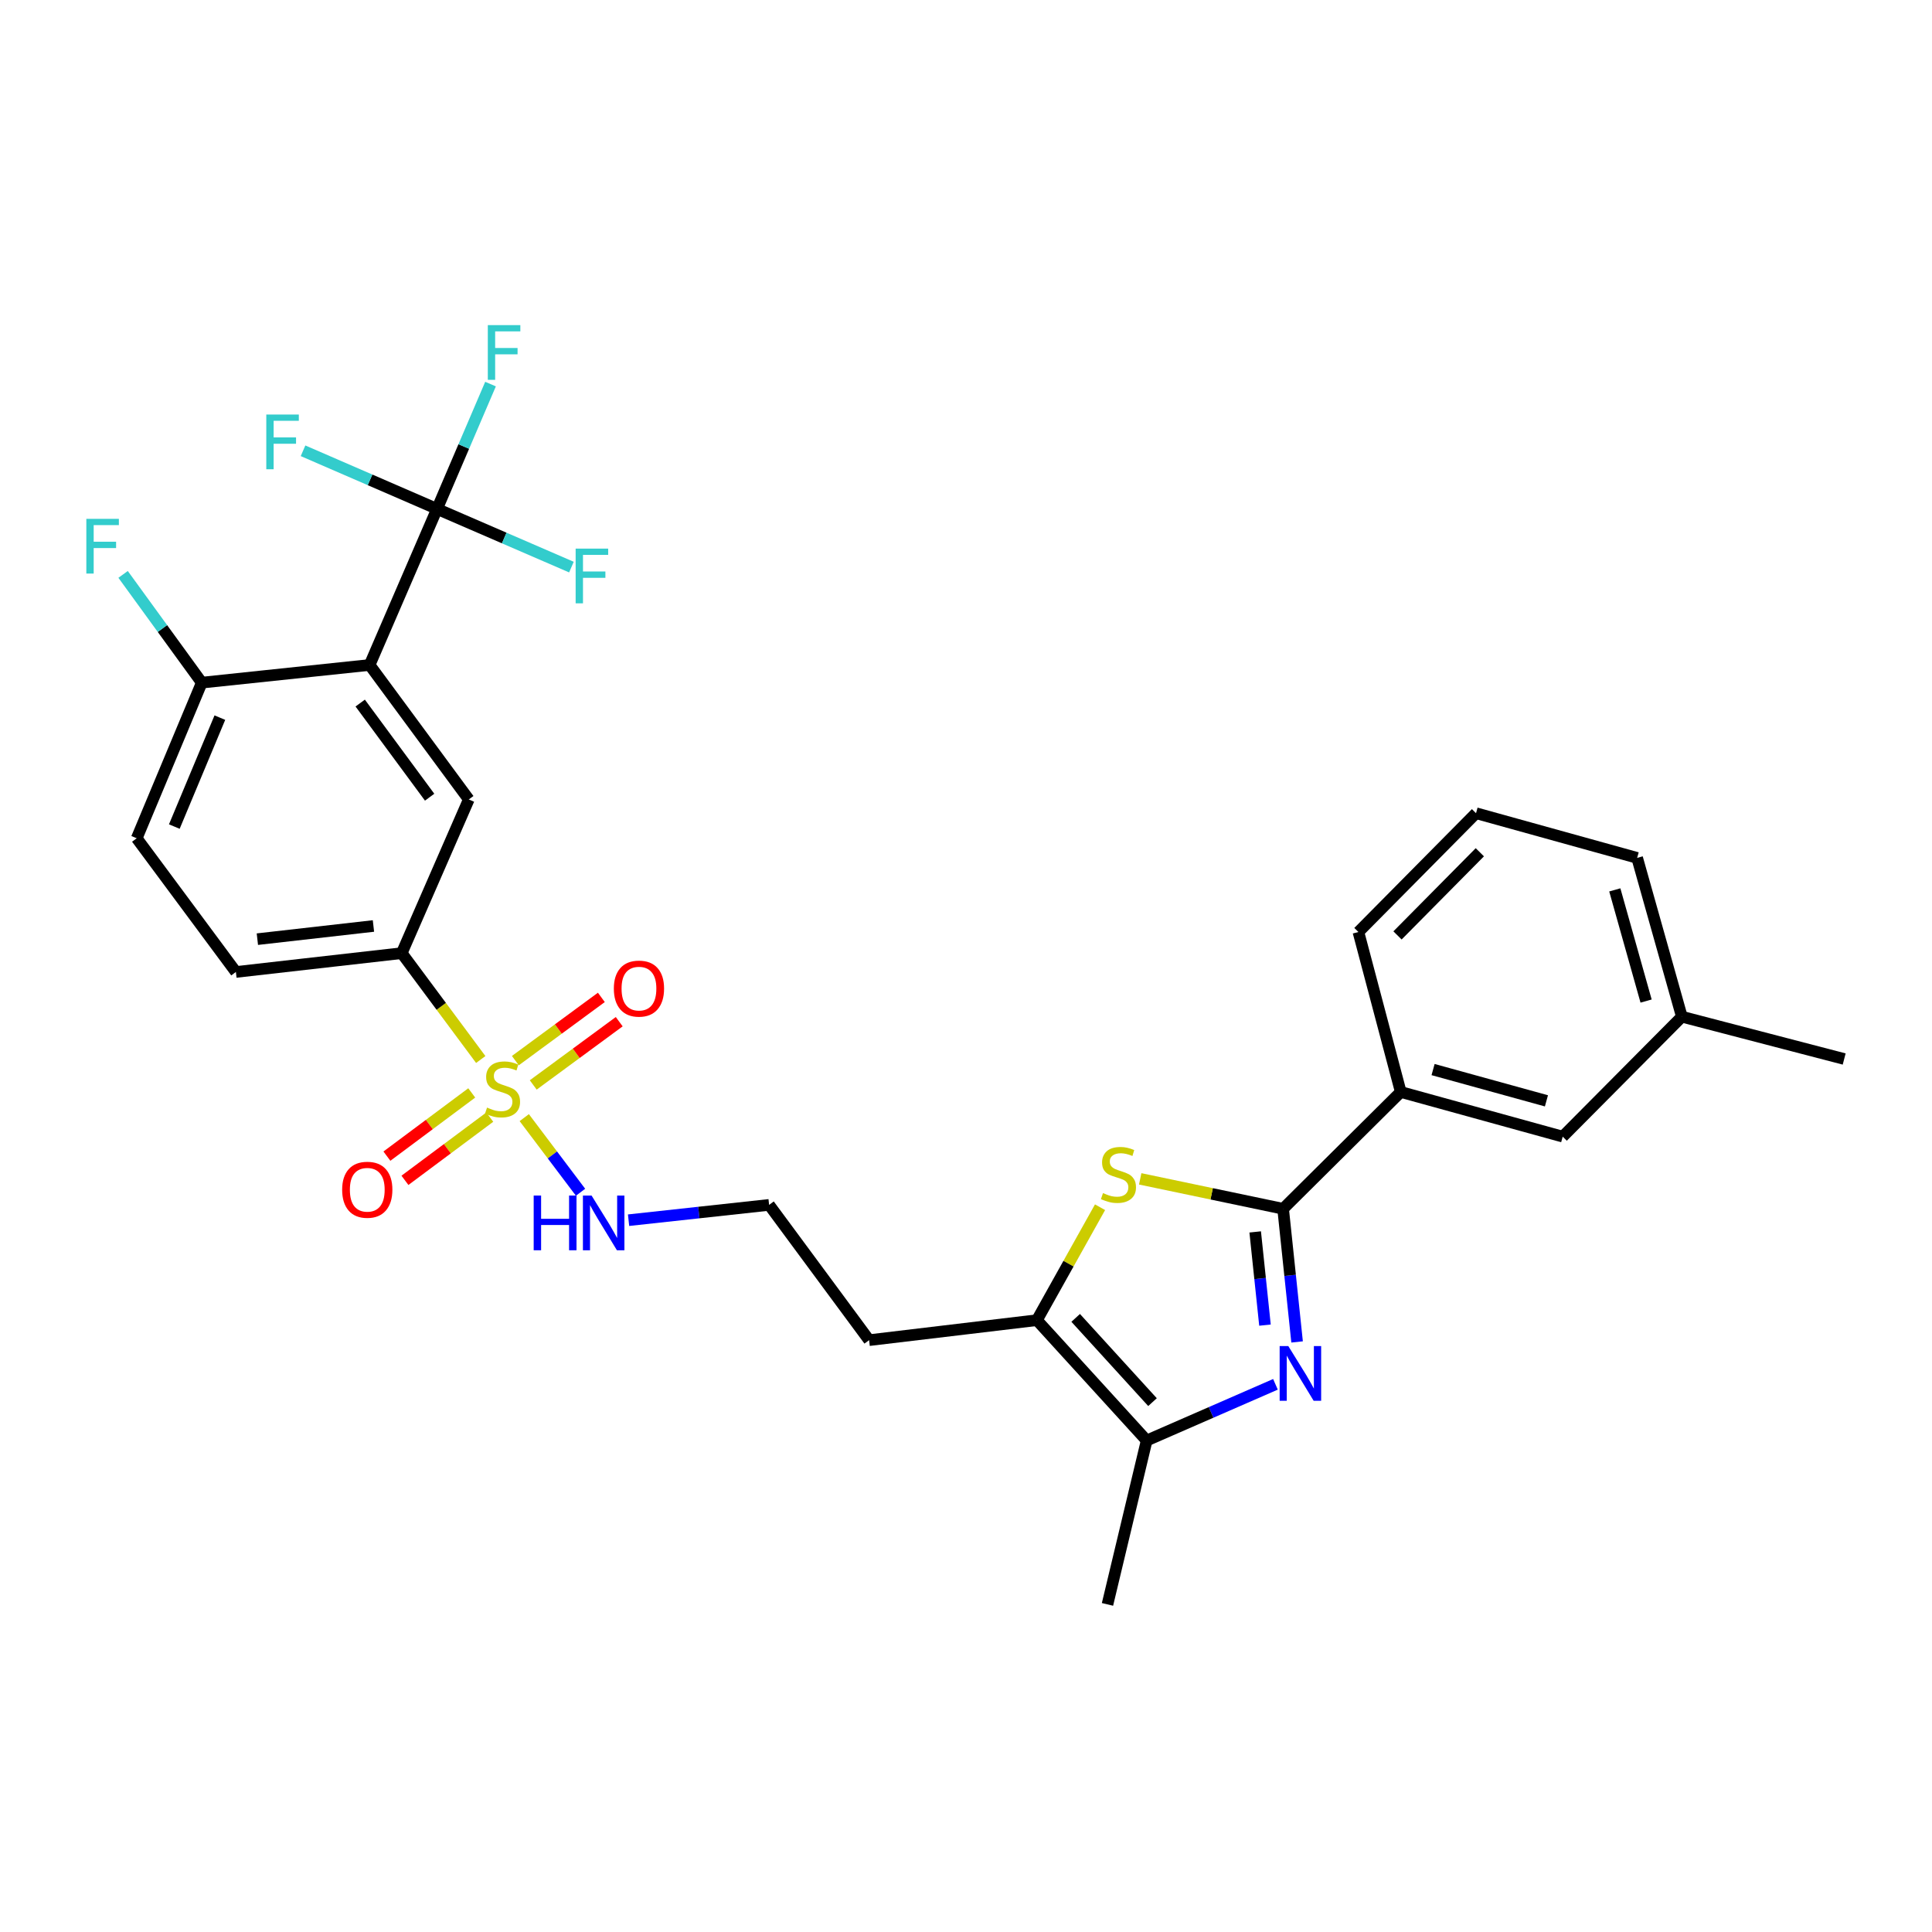 <?xml version='1.0' encoding='iso-8859-1'?>
<svg version='1.1' baseProfile='full'
              xmlns='http://www.w3.org/2000/svg'
                      xmlns:rdkit='http://www.rdkit.org/xml'
                      xmlns:xlink='http://www.w3.org/1999/xlink'
                  xml:space='preserve'
width='1000px' height='1000px' viewBox='0 0 1000 1000'>
<!-- END OF HEADER -->
<rect style='opacity:1.0;fill:#FFFFFF;stroke:none' width='1000' height='1000' x='0' y='0'> </rect>
<path class='bond-7' d='M 248.836,548.398 L 228.385,520.873' style='fill:none;fill-rule:evenodd;stroke:#CCCC00;stroke-width:6px;stroke-linecap:butt;stroke-linejoin:miter;stroke-opacity:1' />
<path class='bond-7' d='M 228.385,520.873 L 207.933,493.348' style='fill:none;fill-rule:evenodd;stroke:#000000;stroke-width:6px;stroke-linecap:butt;stroke-linejoin:miter;stroke-opacity:1' />
<path class='bond-11' d='M 276.003,561.563 L 298.257,545.195' style='fill:none;fill-rule:evenodd;stroke:#CCCC00;stroke-width:6px;stroke-linecap:butt;stroke-linejoin:miter;stroke-opacity:1' />
<path class='bond-11' d='M 298.257,545.195 L 320.51,528.826' style='fill:none;fill-rule:evenodd;stroke:#FF0000;stroke-width:6px;stroke-linecap:butt;stroke-linejoin:miter;stroke-opacity:1' />
<path class='bond-11' d='M 266.746,548.978 L 289,532.61' style='fill:none;fill-rule:evenodd;stroke:#CCCC00;stroke-width:6px;stroke-linecap:butt;stroke-linejoin:miter;stroke-opacity:1' />
<path class='bond-11' d='M 289,532.61 L 311.254,516.242' style='fill:none;fill-rule:evenodd;stroke:#FF0000;stroke-width:6px;stroke-linecap:butt;stroke-linejoin:miter;stroke-opacity:1' />
<path class='bond-12' d='M 244.173,565.691 L 222.217,582.053' style='fill:none;fill-rule:evenodd;stroke:#CCCC00;stroke-width:6px;stroke-linecap:butt;stroke-linejoin:miter;stroke-opacity:1' />
<path class='bond-12' d='M 222.217,582.053 L 200.262,598.415' style='fill:none;fill-rule:evenodd;stroke:#FF0000;stroke-width:6px;stroke-linecap:butt;stroke-linejoin:miter;stroke-opacity:1' />
<path class='bond-12' d='M 253.508,578.218 L 231.552,594.579' style='fill:none;fill-rule:evenodd;stroke:#CCCC00;stroke-width:6px;stroke-linecap:butt;stroke-linejoin:miter;stroke-opacity:1' />
<path class='bond-12' d='M 231.552,594.579 L 209.597,610.941' style='fill:none;fill-rule:evenodd;stroke:#FF0000;stroke-width:6px;stroke-linecap:butt;stroke-linejoin:miter;stroke-opacity:1' />
<path class='bond-13' d='M 271.357,578.483 L 285.923,597.796' style='fill:none;fill-rule:evenodd;stroke:#CCCC00;stroke-width:6px;stroke-linecap:butt;stroke-linejoin:miter;stroke-opacity:1' />
<path class='bond-13' d='M 285.923,597.796 L 300.489,617.11' style='fill:none;fill-rule:evenodd;stroke:#0000FF;stroke-width:6px;stroke-linecap:butt;stroke-linejoin:miter;stroke-opacity:1' />
<path class='bond-0' d='M 660.175,716.522 L 626.845,731.067' style='fill:none;fill-rule:evenodd;stroke:#0000FF;stroke-width:6px;stroke-linecap:butt;stroke-linejoin:miter;stroke-opacity:1' />
<path class='bond-0' d='M 626.845,731.067 L 593.516,745.612' style='fill:none;fill-rule:evenodd;stroke:#000000;stroke-width:6px;stroke-linecap:butt;stroke-linejoin:miter;stroke-opacity:1' />
<path class='bond-30' d='M 671.373,694.585 L 667.755,660.127' style='fill:none;fill-rule:evenodd;stroke:#0000FF;stroke-width:6px;stroke-linecap:butt;stroke-linejoin:miter;stroke-opacity:1' />
<path class='bond-30' d='M 667.755,660.127 L 664.137,625.668' style='fill:none;fill-rule:evenodd;stroke:#000000;stroke-width:6px;stroke-linecap:butt;stroke-linejoin:miter;stroke-opacity:1' />
<path class='bond-30' d='M 654.751,685.879 L 652.218,661.758' style='fill:none;fill-rule:evenodd;stroke:#0000FF;stroke-width:6px;stroke-linecap:butt;stroke-linejoin:miter;stroke-opacity:1' />
<path class='bond-30' d='M 652.218,661.758 L 649.686,637.637' style='fill:none;fill-rule:evenodd;stroke:#000000;stroke-width:6px;stroke-linecap:butt;stroke-linejoin:miter;stroke-opacity:1' />
<path class='bond-1' d='M 664.137,625.668 L 627.152,617.921' style='fill:none;fill-rule:evenodd;stroke:#000000;stroke-width:6px;stroke-linecap:butt;stroke-linejoin:miter;stroke-opacity:1' />
<path class='bond-1' d='M 627.152,617.921 L 590.166,610.173' style='fill:none;fill-rule:evenodd;stroke:#CCCC00;stroke-width:6px;stroke-linecap:butt;stroke-linejoin:miter;stroke-opacity:1' />
<path class='bond-9' d='M 664.137,625.668 L 725.029,565.202' style='fill:none;fill-rule:evenodd;stroke:#000000;stroke-width:6px;stroke-linecap:butt;stroke-linejoin:miter;stroke-opacity:1' />
<path class='bond-2' d='M 191.313,344.19 L 242.649,413.796' style='fill:none;fill-rule:evenodd;stroke:#000000;stroke-width:6px;stroke-linecap:butt;stroke-linejoin:miter;stroke-opacity:1' />
<path class='bond-2' d='M 186.441,363.904 L 222.376,412.628' style='fill:none;fill-rule:evenodd;stroke:#000000;stroke-width:6px;stroke-linecap:butt;stroke-linejoin:miter;stroke-opacity:1' />
<path class='bond-4' d='M 191.313,344.19 L 226.211,263.415' style='fill:none;fill-rule:evenodd;stroke:#000000;stroke-width:6px;stroke-linecap:butt;stroke-linejoin:miter;stroke-opacity:1' />
<path class='bond-29' d='M 191.313,344.19 L 104.436,353.338' style='fill:none;fill-rule:evenodd;stroke:#000000;stroke-width:6px;stroke-linecap:butt;stroke-linejoin:miter;stroke-opacity:1' />
<path class='bond-3' d='M 569.382,624.858 L 553.043,654.086' style='fill:none;fill-rule:evenodd;stroke:#CCCC00;stroke-width:6px;stroke-linecap:butt;stroke-linejoin:miter;stroke-opacity:1' />
<path class='bond-3' d='M 553.043,654.086 L 536.703,683.314' style='fill:none;fill-rule:evenodd;stroke:#000000;stroke-width:6px;stroke-linecap:butt;stroke-linejoin:miter;stroke-opacity:1' />
<path class='bond-16' d='M 226.211,263.415 L 240.055,231.109' style='fill:none;fill-rule:evenodd;stroke:#000000;stroke-width:6px;stroke-linecap:butt;stroke-linejoin:miter;stroke-opacity:1' />
<path class='bond-16' d='M 240.055,231.109 L 253.899,198.802' style='fill:none;fill-rule:evenodd;stroke:#33CCCC;stroke-width:6px;stroke-linecap:butt;stroke-linejoin:miter;stroke-opacity:1' />
<path class='bond-17' d='M 226.211,263.415 L 260.989,278.473' style='fill:none;fill-rule:evenodd;stroke:#000000;stroke-width:6px;stroke-linecap:butt;stroke-linejoin:miter;stroke-opacity:1' />
<path class='bond-17' d='M 260.989,278.473 L 295.767,293.531' style='fill:none;fill-rule:evenodd;stroke:#33CCCC;stroke-width:6px;stroke-linecap:butt;stroke-linejoin:miter;stroke-opacity:1' />
<path class='bond-18' d='M 226.211,263.415 L 191.531,248.369' style='fill:none;fill-rule:evenodd;stroke:#000000;stroke-width:6px;stroke-linecap:butt;stroke-linejoin:miter;stroke-opacity:1' />
<path class='bond-18' d='M 191.531,248.369 L 156.851,233.323' style='fill:none;fill-rule:evenodd;stroke:#33CCCC;stroke-width:6px;stroke-linecap:butt;stroke-linejoin:miter;stroke-opacity:1' />
<path class='bond-5' d='M 593.516,745.612 L 536.703,683.314' style='fill:none;fill-rule:evenodd;stroke:#000000;stroke-width:6px;stroke-linecap:butt;stroke-linejoin:miter;stroke-opacity:1' />
<path class='bond-5' d='M 596.537,725.741 L 556.768,682.132' style='fill:none;fill-rule:evenodd;stroke:#000000;stroke-width:6px;stroke-linecap:butt;stroke-linejoin:miter;stroke-opacity:1' />
<path class='bond-24' d='M 593.516,745.612 L 573.233,830.432' style='fill:none;fill-rule:evenodd;stroke:#000000;stroke-width:6px;stroke-linecap:butt;stroke-linejoin:miter;stroke-opacity:1' />
<path class='bond-6' d='M 536.703,683.314 L 449.844,693.668' style='fill:none;fill-rule:evenodd;stroke:#000000;stroke-width:6px;stroke-linecap:butt;stroke-linejoin:miter;stroke-opacity:1' />
<path class='bond-8' d='M 207.933,493.348 L 242.649,413.796' style='fill:none;fill-rule:evenodd;stroke:#000000;stroke-width:6px;stroke-linecap:butt;stroke-linejoin:miter;stroke-opacity:1' />
<path class='bond-15' d='M 207.933,493.348 L 122.098,503.094' style='fill:none;fill-rule:evenodd;stroke:#000000;stroke-width:6px;stroke-linecap:butt;stroke-linejoin:miter;stroke-opacity:1' />
<path class='bond-15' d='M 193.296,479.287 L 133.211,486.11' style='fill:none;fill-rule:evenodd;stroke:#000000;stroke-width:6px;stroke-linecap:butt;stroke-linejoin:miter;stroke-opacity:1' />
<path class='bond-14' d='M 725.029,565.202 L 808.851,588.322' style='fill:none;fill-rule:evenodd;stroke:#000000;stroke-width:6px;stroke-linecap:butt;stroke-linejoin:miter;stroke-opacity:1' />
<path class='bond-14' d='M 741.756,553.61 L 800.432,569.794' style='fill:none;fill-rule:evenodd;stroke:#000000;stroke-width:6px;stroke-linecap:butt;stroke-linejoin:miter;stroke-opacity:1' />
<path class='bond-25' d='M 725.029,565.202 L 703.114,482.404' style='fill:none;fill-rule:evenodd;stroke:#000000;stroke-width:6px;stroke-linecap:butt;stroke-linejoin:miter;stroke-opacity:1' />
<path class='bond-10' d='M 104.436,353.338 L 70.762,433.888' style='fill:none;fill-rule:evenodd;stroke:#000000;stroke-width:6px;stroke-linecap:butt;stroke-linejoin:miter;stroke-opacity:1' />
<path class='bond-10' d='M 113.798,371.446 L 90.226,427.831' style='fill:none;fill-rule:evenodd;stroke:#000000;stroke-width:6px;stroke-linecap:butt;stroke-linejoin:miter;stroke-opacity:1' />
<path class='bond-21' d='M 104.436,353.338 L 84.074,325.322' style='fill:none;fill-rule:evenodd;stroke:#000000;stroke-width:6px;stroke-linecap:butt;stroke-linejoin:miter;stroke-opacity:1' />
<path class='bond-21' d='M 84.074,325.322 L 63.711,297.305' style='fill:none;fill-rule:evenodd;stroke:#33CCCC;stroke-width:6px;stroke-linecap:butt;stroke-linejoin:miter;stroke-opacity:1' />
<path class='bond-22' d='M 325.348,631.571 L 361.719,627.609' style='fill:none;fill-rule:evenodd;stroke:#0000FF;stroke-width:6px;stroke-linecap:butt;stroke-linejoin:miter;stroke-opacity:1' />
<path class='bond-22' d='M 361.719,627.609 L 398.091,623.646' style='fill:none;fill-rule:evenodd;stroke:#000000;stroke-width:6px;stroke-linecap:butt;stroke-linejoin:miter;stroke-opacity:1' />
<path class='bond-23' d='M 808.851,588.322 L 870.524,526.241' style='fill:none;fill-rule:evenodd;stroke:#000000;stroke-width:6px;stroke-linecap:butt;stroke-linejoin:miter;stroke-opacity:1' />
<path class='bond-19' d='M 122.098,503.094 L 70.762,433.888' style='fill:none;fill-rule:evenodd;stroke:#000000;stroke-width:6px;stroke-linecap:butt;stroke-linejoin:miter;stroke-opacity:1' />
<path class='bond-20' d='M 449.844,693.668 L 398.091,623.646' style='fill:none;fill-rule:evenodd;stroke:#000000;stroke-width:6px;stroke-linecap:butt;stroke-linejoin:miter;stroke-opacity:1' />
<path class='bond-28' d='M 870.524,526.241 L 954.545,548.139' style='fill:none;fill-rule:evenodd;stroke:#000000;stroke-width:6px;stroke-linecap:butt;stroke-linejoin:miter;stroke-opacity:1' />
<path class='bond-31' d='M 870.524,526.241 L 847.386,444.042' style='fill:none;fill-rule:evenodd;stroke:#000000;stroke-width:6px;stroke-linecap:butt;stroke-linejoin:miter;stroke-opacity:1' />
<path class='bond-31' d='M 852.015,518.145 L 835.819,460.605' style='fill:none;fill-rule:evenodd;stroke:#000000;stroke-width:6px;stroke-linecap:butt;stroke-linejoin:miter;stroke-opacity:1' />
<path class='bond-26' d='M 703.114,482.404 L 763.989,420.913' style='fill:none;fill-rule:evenodd;stroke:#000000;stroke-width:6px;stroke-linecap:butt;stroke-linejoin:miter;stroke-opacity:1' />
<path class='bond-26' d='M 723.348,484.171 L 765.96,441.127' style='fill:none;fill-rule:evenodd;stroke:#000000;stroke-width:6px;stroke-linecap:butt;stroke-linejoin:miter;stroke-opacity:1' />
<path class='bond-27' d='M 763.989,420.913 L 847.386,444.042' style='fill:none;fill-rule:evenodd;stroke:#000000;stroke-width:6px;stroke-linecap:butt;stroke-linejoin:miter;stroke-opacity:1' />
<path  class='atom-0' d='M 252.103 573.281
Q 252.423 573.401, 253.743 573.961
Q 255.063 574.521, 256.503 574.881
Q 257.983 575.201, 259.423 575.201
Q 262.103 575.201, 263.663 573.921
Q 265.223 572.601, 265.223 570.321
Q 265.223 568.761, 264.423 567.801
Q 263.663 566.841, 262.463 566.321
Q 261.263 565.801, 259.263 565.201
Q 256.743 564.441, 255.223 563.721
Q 253.743 563.001, 252.663 561.481
Q 251.623 559.961, 251.623 557.401
Q 251.623 553.841, 254.023 551.641
Q 256.463 549.441, 261.263 549.441
Q 264.543 549.441, 268.263 551.001
L 267.343 554.081
Q 263.943 552.681, 261.383 552.681
Q 258.623 552.681, 257.103 553.841
Q 255.583 554.961, 255.623 556.921
Q 255.623 558.441, 256.383 559.361
Q 257.183 560.281, 258.303 560.801
Q 259.463 561.321, 261.383 561.921
Q 263.943 562.721, 265.463 563.521
Q 266.983 564.321, 268.063 565.961
Q 269.183 567.561, 269.183 570.321
Q 269.183 574.241, 266.543 576.361
Q 263.943 578.441, 259.583 578.441
Q 257.063 578.441, 255.143 577.881
Q 253.263 577.361, 251.023 576.441
L 252.103 573.281
' fill='#CCCC00'/>
<path  class='atom-1' d='M 666.825 696.727
L 676.105 711.727
Q 677.025 713.207, 678.505 715.887
Q 679.985 718.567, 680.065 718.727
L 680.065 696.727
L 683.825 696.727
L 683.825 725.047
L 679.945 725.047
L 669.985 708.647
Q 668.825 706.727, 667.585 704.527
Q 666.385 702.327, 666.025 701.647
L 666.025 725.047
L 662.345 725.047
L 662.345 696.727
L 666.825 696.727
' fill='#0000FF'/>
<path  class='atom-4' d='M 570.909 617.535
Q 571.229 617.655, 572.549 618.215
Q 573.869 618.775, 575.309 619.135
Q 576.789 619.455, 578.229 619.455
Q 580.909 619.455, 582.469 618.175
Q 584.029 616.855, 584.029 614.575
Q 584.029 613.015, 583.229 612.055
Q 582.469 611.095, 581.269 610.575
Q 580.069 610.055, 578.069 609.455
Q 575.549 608.695, 574.029 607.975
Q 572.549 607.255, 571.469 605.735
Q 570.429 604.215, 570.429 601.655
Q 570.429 598.095, 572.829 595.895
Q 575.269 593.695, 580.069 593.695
Q 583.349 593.695, 587.069 595.255
L 586.149 598.335
Q 582.749 596.935, 580.189 596.935
Q 577.429 596.935, 575.909 598.095
Q 574.389 599.215, 574.429 601.175
Q 574.429 602.695, 575.189 603.615
Q 575.989 604.535, 577.109 605.055
Q 578.269 605.575, 580.189 606.175
Q 582.749 606.975, 584.269 607.775
Q 585.789 608.575, 586.869 610.215
Q 587.989 611.815, 587.989 614.575
Q 587.989 618.495, 585.349 620.615
Q 582.749 622.695, 578.389 622.695
Q 575.869 622.695, 573.949 622.135
Q 572.069 621.615, 569.829 620.695
L 570.909 617.535
' fill='#CCCC00'/>
<path  class='atom-12' d='M 317.724 511.697
Q 317.724 504.897, 321.084 501.097
Q 324.444 497.297, 330.724 497.297
Q 337.004 497.297, 340.364 501.097
Q 343.724 504.897, 343.724 511.697
Q 343.724 518.577, 340.324 522.497
Q 336.924 526.377, 330.724 526.377
Q 324.484 526.377, 321.084 522.497
Q 317.724 518.617, 317.724 511.697
M 330.724 523.177
Q 335.044 523.177, 337.364 520.297
Q 339.724 517.377, 339.724 511.697
Q 339.724 506.137, 337.364 503.337
Q 335.044 500.497, 330.724 500.497
Q 326.404 500.497, 324.044 503.297
Q 321.724 506.097, 321.724 511.697
Q 321.724 517.417, 324.044 520.297
Q 326.404 523.177, 330.724 523.177
' fill='#FF0000'/>
<path  class='atom-13' d='M 177.098 615.811
Q 177.098 609.011, 180.458 605.211
Q 183.818 601.411, 190.098 601.411
Q 196.378 601.411, 199.738 605.211
Q 203.098 609.011, 203.098 615.811
Q 203.098 622.691, 199.698 626.611
Q 196.298 630.491, 190.098 630.491
Q 183.858 630.491, 180.458 626.611
Q 177.098 622.731, 177.098 615.811
M 190.098 627.291
Q 194.418 627.291, 196.738 624.411
Q 199.098 621.491, 199.098 615.811
Q 199.098 610.251, 196.738 607.451
Q 194.418 604.611, 190.098 604.611
Q 185.778 604.611, 183.418 607.411
Q 181.098 610.211, 181.098 615.811
Q 181.098 621.531, 183.418 624.411
Q 185.778 627.291, 190.098 627.291
' fill='#FF0000'/>
<path  class='atom-14' d='M 276.235 618.816
L 280.075 618.816
L 280.075 630.856
L 294.555 630.856
L 294.555 618.816
L 298.395 618.816
L 298.395 647.136
L 294.555 647.136
L 294.555 634.056
L 280.075 634.056
L 280.075 647.136
L 276.235 647.136
L 276.235 618.816
' fill='#0000FF'/>
<path  class='atom-14' d='M 306.195 618.816
L 315.475 633.816
Q 316.395 635.296, 317.875 637.976
Q 319.355 640.656, 319.435 640.816
L 319.435 618.816
L 323.195 618.816
L 323.195 647.136
L 319.315 647.136
L 309.355 630.736
Q 308.195 628.816, 306.955 626.616
Q 305.755 624.416, 305.395 623.736
L 305.395 647.136
L 301.715 647.136
L 301.715 618.816
L 306.195 618.816
' fill='#0000FF'/>
<path  class='atom-17' d='M 252.49 168.28
L 269.33 168.28
L 269.33 171.52
L 256.29 171.52
L 256.29 180.12
L 267.89 180.12
L 267.89 183.4
L 256.29 183.4
L 256.29 196.6
L 252.49 196.6
L 252.49 168.28
' fill='#33CCCC'/>
<path  class='atom-18' d='M 297.951 283.962
L 314.791 283.962
L 314.791 287.202
L 301.751 287.202
L 301.751 295.802
L 313.351 295.802
L 313.351 299.082
L 301.751 299.082
L 301.751 312.282
L 297.951 312.282
L 297.951 283.962
' fill='#33CCCC'/>
<path  class='atom-19' d='M 137.832 214.565
L 154.672 214.565
L 154.672 217.805
L 141.632 217.805
L 141.632 226.405
L 153.232 226.405
L 153.232 229.685
L 141.632 229.685
L 141.632 242.885
L 137.832 242.885
L 137.832 214.565
' fill='#33CCCC'/>
<path  class='atom-22' d='M 44.689 268.557
L 61.529 268.557
L 61.529 271.797
L 48.489 271.797
L 48.489 280.397
L 60.089 280.397
L 60.089 283.677
L 48.489 283.677
L 48.489 296.877
L 44.689 296.877
L 44.689 268.557
' fill='#33CCCC'/>
</svg>
